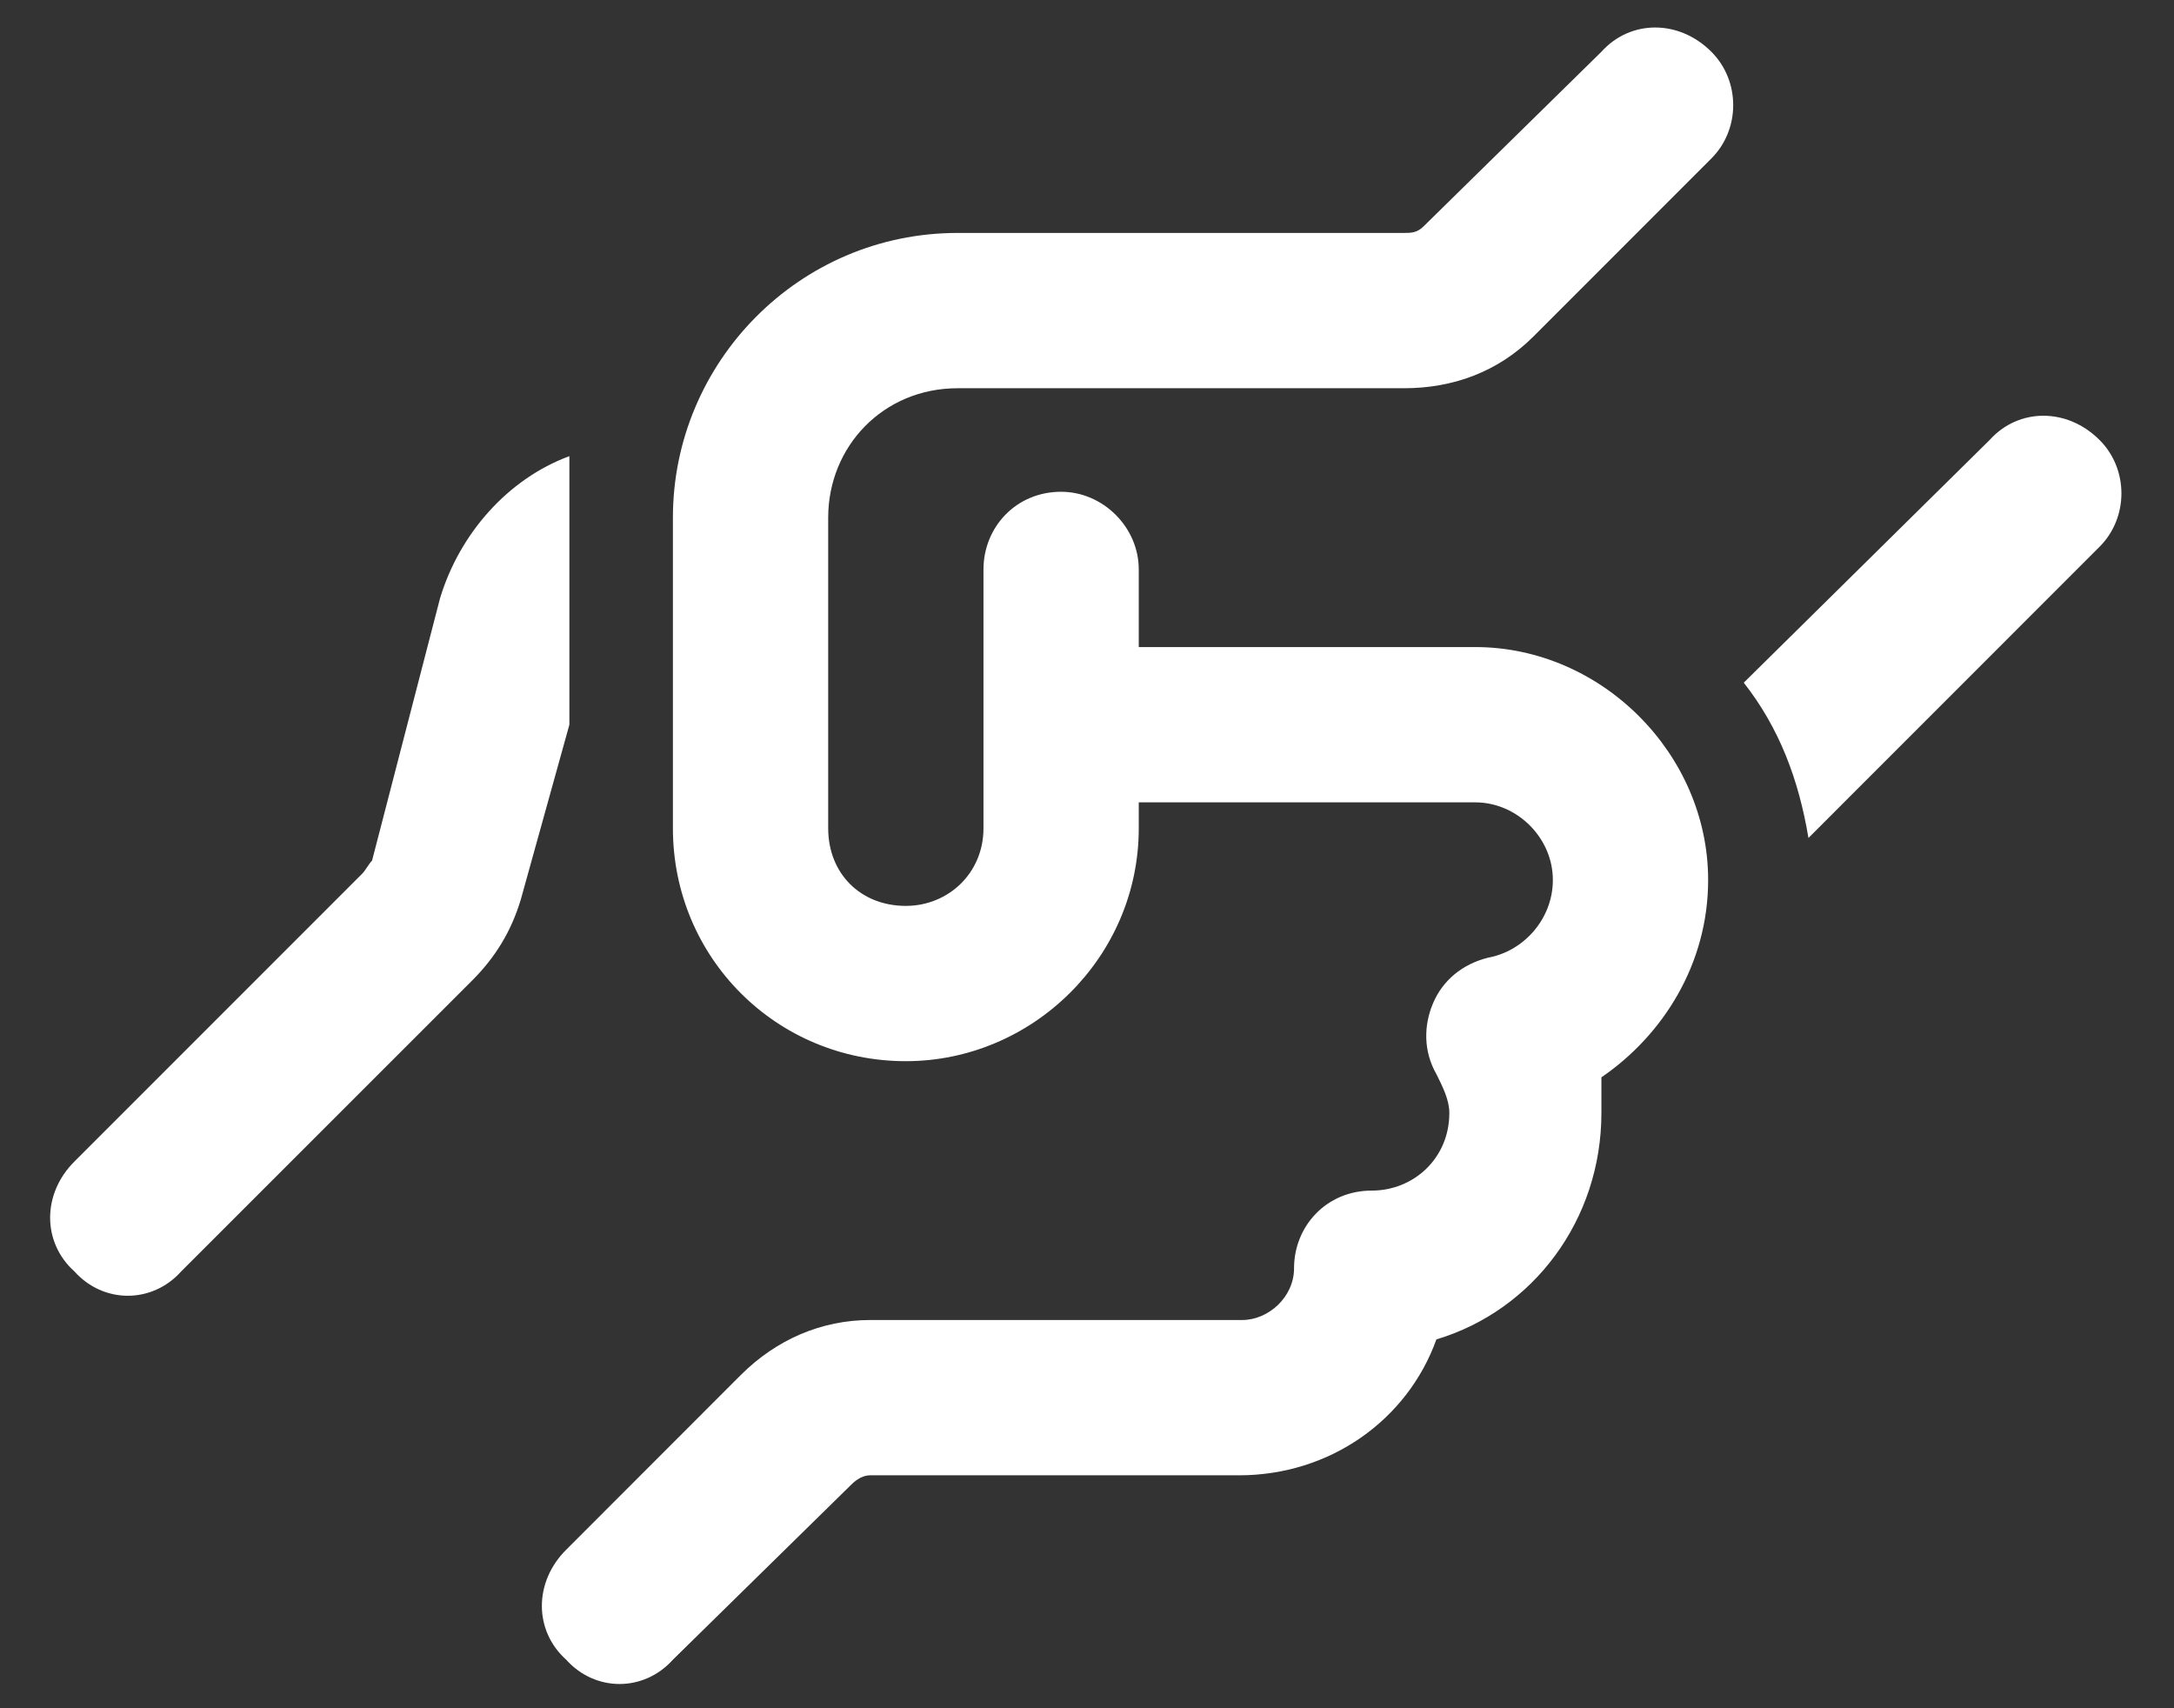 <svg width="42" height="33" viewBox="0 0 42 33" fill="none" xmlns="http://www.w3.org/2000/svg">
<rect x="0" y="0" width="42" height="33" fill="#333333" stroke="none"/>
<path d="M17.5 20.5C15 20.5 13 18.5 13 16V10C13 7 15.438 4.5 18.5 4.5H27.125C27.25 4.5 27.375 4.5 27.5 4.375L30.938 1C31.5 0.375 32.438 0.375 33.062 1C33.625 1.562 33.625 2.5 33.062 3.062L29.625 6.5C28.938 7.188 28.062 7.5 27.125 7.5H18.5C17.062 7.5 16 8.625 16 10V16C16 16.875 16.625 17.5 17.5 17.5C18.312 17.5 19 16.875 19 16V11C19 10.188 19.625 9.5 20.5 9.5C21.312 9.5 22 10.188 22 11V12.5H28.5C30.938 12.5 33 14.562 33 17C33 18.625 32.125 20 30.938 20.812C30.938 21.062 30.938 21.312 30.938 21.5C30.938 23.562 29.625 25.312 27.75 25.875C27.188 27.438 25.688 28.5 23.938 28.5H22.938H20.938H16.812C16.688 28.5 16.562 28.562 16.438 28.688L13 32.062C12.438 32.688 11.5 32.688 10.938 32.062C10.312 31.5 10.312 30.562 10.938 29.938L14.312 26.562C15 25.875 15.875 25.5 16.812 25.5H21H23H24C24.5 25.5 25 25.062 25 24.5C25 23.688 25.625 23 26.5 23C27.312 23 28 22.375 28 21.5C28 21.25 27.875 21 27.75 20.75C27.5 20.312 27.5 19.812 27.688 19.375C27.875 18.938 28.25 18.625 28.75 18.5C29.438 18.375 30 17.75 30 17C30 16.188 29.312 15.5 28.5 15.5H22V16C22 18.5 19.938 20.5 17.5 20.5ZM11 8.812V14L10.062 17.375C9.875 18 9.562 18.5 9.125 18.938L3.5 24.562C2.938 25.188 2 25.188 1.438 24.562C0.812 24 0.812 23.062 1.438 22.438L7 16.875C7.062 16.812 7.125 16.688 7.188 16.625L8.5 11.562C8.875 10.312 9.812 9.25 11 8.812ZM34.938 16.188C34.75 15.062 34.375 14.062 33.688 13.188L38.438 8.5C39 7.875 39.938 7.875 40.562 8.5C41.125 9.062 41.125 10 40.562 10.562L34.938 16.188Z" fill="white"/>
</svg>
